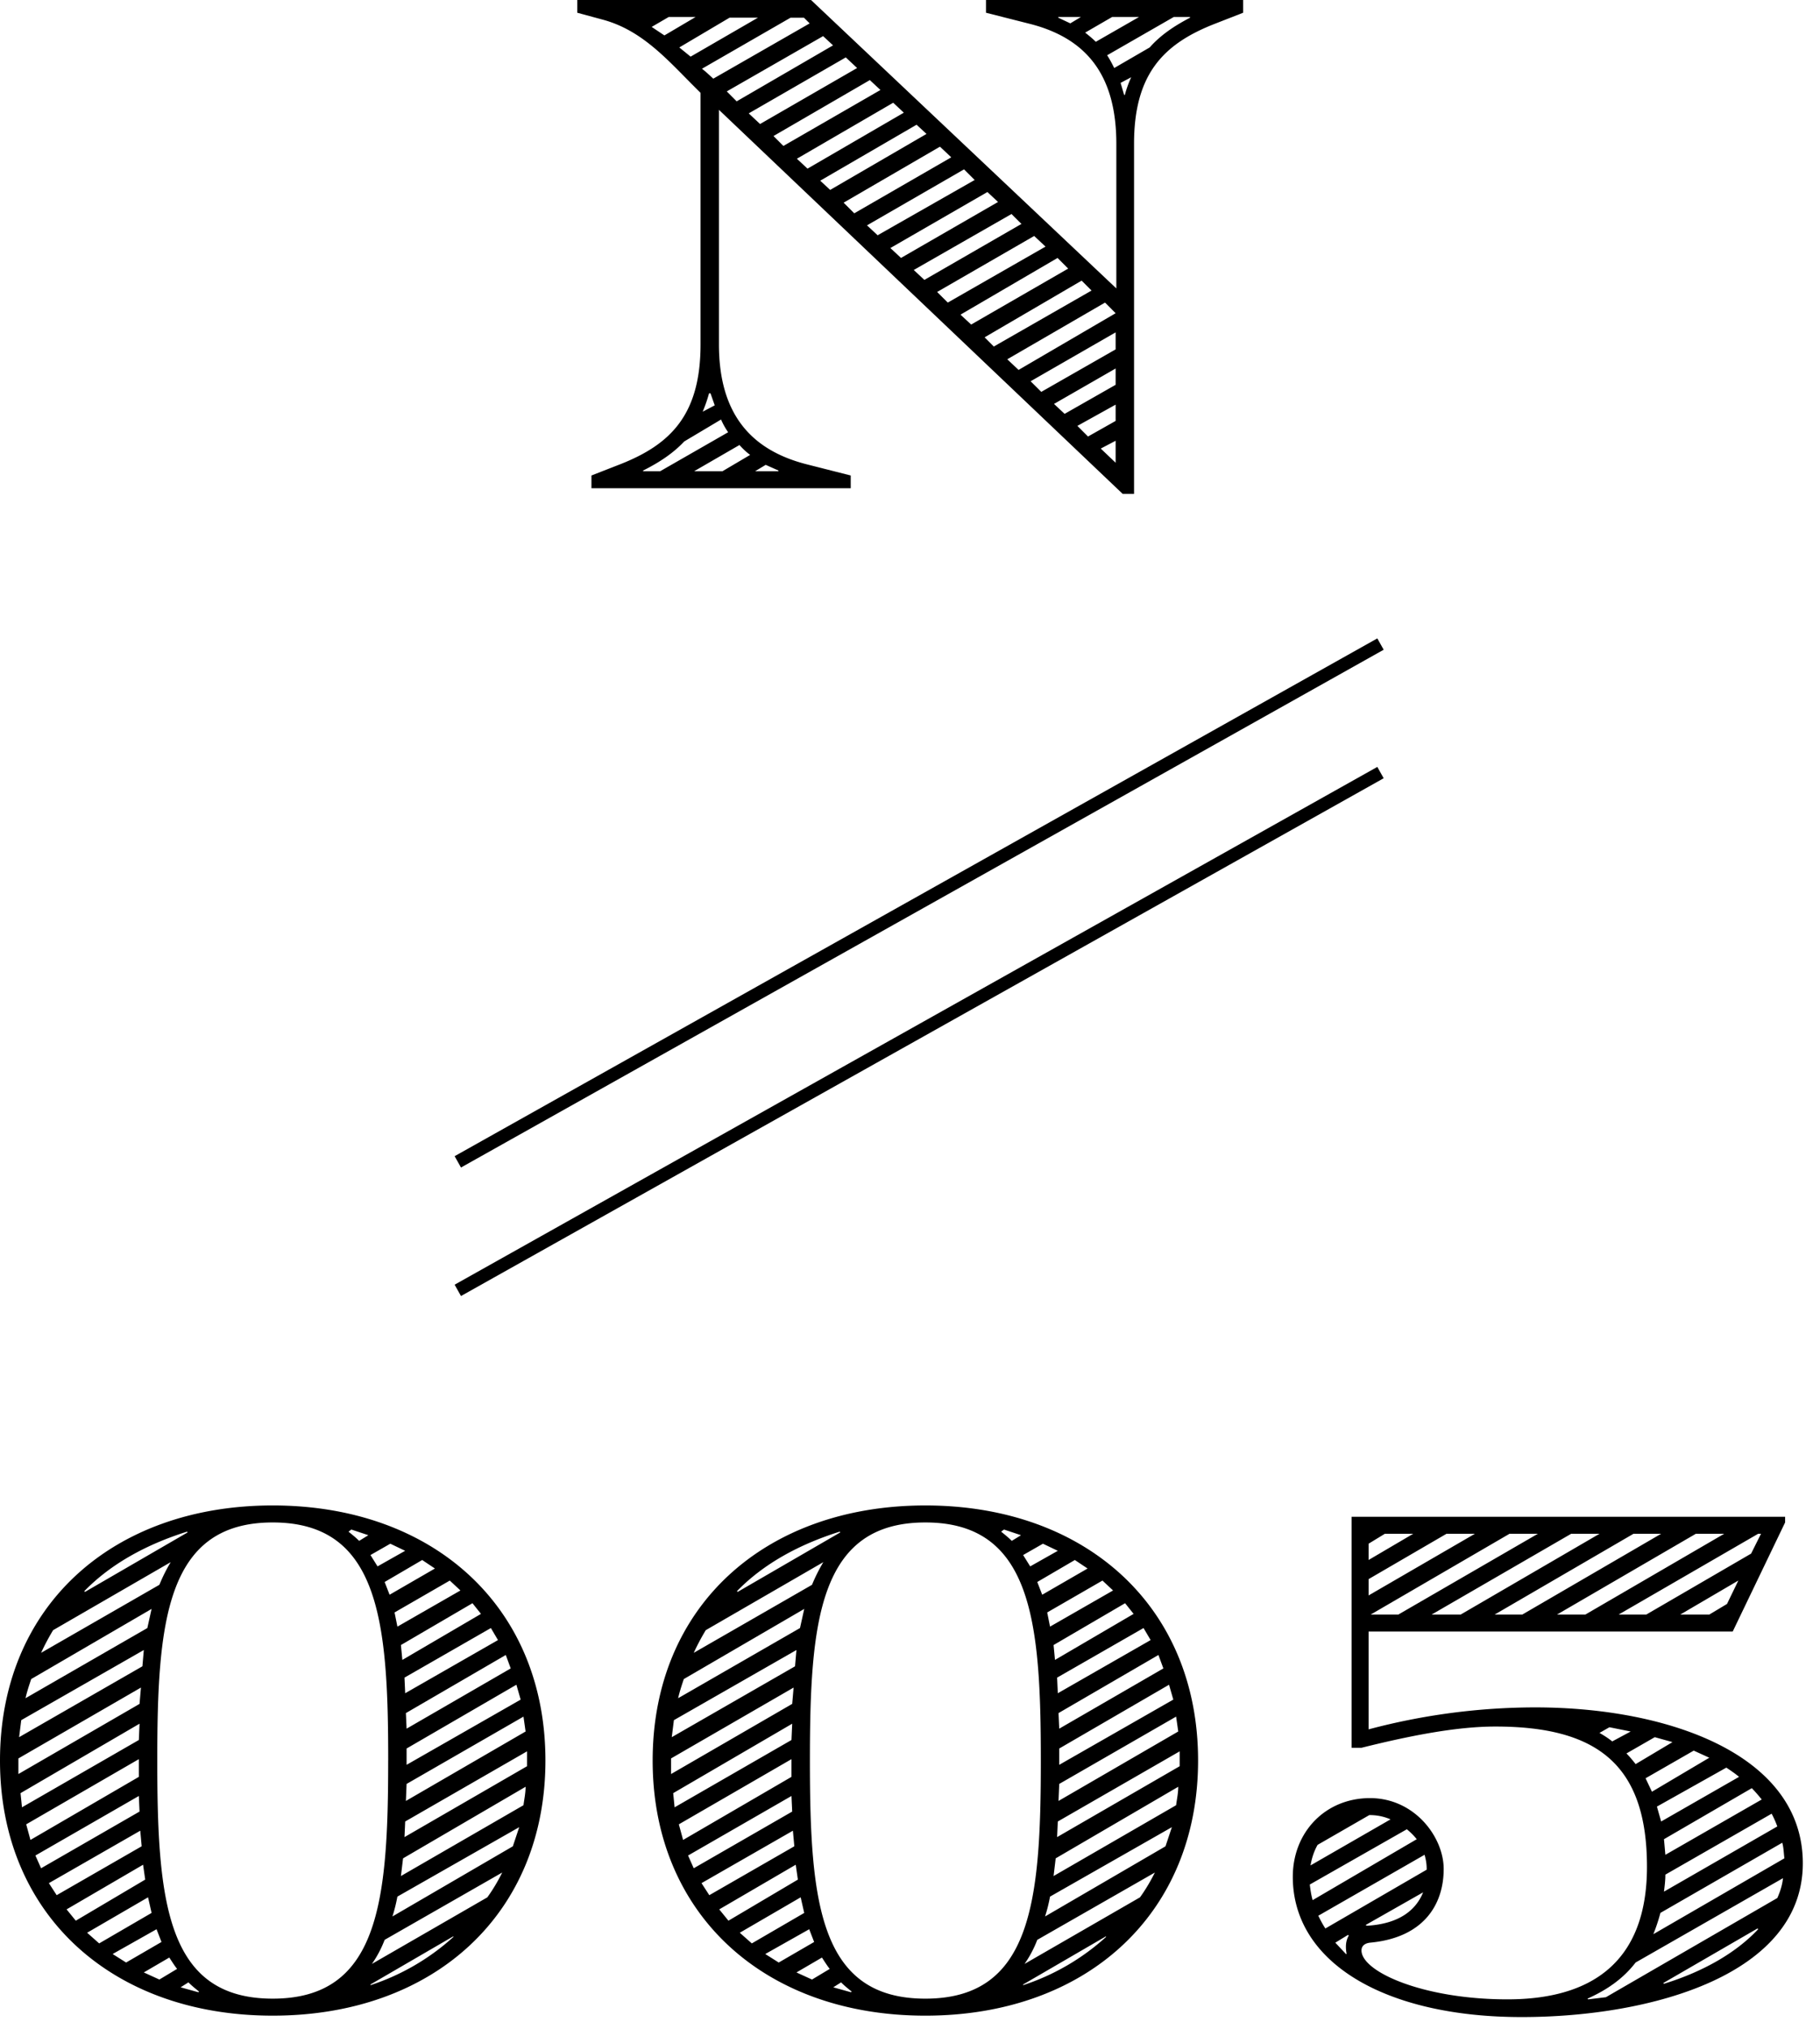 <svg width="70" height="78" fill="none" xmlns="http://www.w3.org/2000/svg"><path d="M27.652 4.223v9.018c0 2.697 1.253 4.06 3.35 4.604l1.718.436v.49h-9.972v-.49l1.117-.436c1.934-.763 3.079-1.907 3.079-4.604V3.569l-.273-.272C25.636 2.26 24.682 1.17 23.211.763L22.203.49V0h8.99l11.743 11.089V5.53c0-2.697-1.199-4.06-3.296-4.605L37.923.49V0h9.89v.49l-1.117.436c-1.934.763-3.079 1.907-3.079 4.605V18.99h-.435L27.652 4.223ZM25.39 18.118l2.615-1.499c-.109-.163-.19-.3-.272-.49l-1.417.844c-.409.436-.926.79-1.58 1.117v.028h.654ZM26.753.654h-1.035l-.654.381.49.327 1.199-.708ZM29.15.68h-1.09l-1.933 1.144.435.354L29.15.681Zm-1.362 17.437 1.063-.627a2.72 2.72 0 0 1-.41-.381l-1.743 1.008h1.09ZM31.14.899l-.218-.218h-.517l-3.406 1.962.136.109.3.272L31.14.9Zm-3.65 14.685-.164-.463h-.055a5.51 5.51 0 0 1-.245.708l.464-.245Zm4.55-13.84-.382-.355-3.705 2.125.381.382 3.706-2.152Zm.926.871-.436-.408-3.733 2.152.436.409 3.733-2.153ZM29.94 18.118v-.028l-.49-.218-.409.246h.9ZM33.864 3.46l-.409-.381L29.75 5.23l.381.381 3.733-2.152Zm.899.872-.409-.382-3.705 2.153.409.381 3.705-2.152Zm.872.817-.382-.354-3.705 2.152.381.355 3.706-2.153Zm.953.9-.436-.41-3.705 2.153.409.409 3.732-2.153Zm.9.871-.41-.409-3.732 2.153.409.381 3.732-2.125Zm.898.845-.409-.382-3.732 2.153.409.381 3.732-2.152Zm.9.844-.382-.381-3.76 2.152.409.381 3.733-2.152Zm.926.872-.436-.409-3.733 2.153.41.408 3.759-2.152Zm.871.845-.408-.409-3.733 2.18.41.381 3.732-2.152Zm.9.844-.382-.381-3.732 2.18.354.354 3.76-2.153Zm.926.872-.408-.409-3.76 2.18.435.409 3.733-2.18Zm0 1.39v-.654l-3.27 1.88.41.408 2.86-1.634Zm0 1.362v-.627l-2.37 1.362.408.382 1.962-1.117ZM41.574.654h-.872V.68l.464.218.408-.245Zm1.335 15.53v-.627l-1.471.817.408.409 1.063-.6Zm.9-15.53h-1.036l-1.036.6c.136.108.273.217.409.353l1.662-.953Zm-.9 16.292-.572.3.572.545v-.845Zm1.308-15.12c.409-.464.926-.818 1.553-1.145V.654h-.627l-2.561 1.471c.109.164.19.327.273.49l1.362-.79Zm-.954 1.825a4.19 4.19 0 0 1 .245-.681l-.408.217.136.464h.027ZM0 67.687c0-5.94 4.332-9.808 10.49-9.808 6.156 0 10.488 3.869 10.488 9.808 0 5.885-4.277 9.808-10.489 9.808C4.277 77.495 0 73.572 0 67.687Zm5.367-2.18.054-.626-4.713 2.724v.6l4.66-2.697Zm.11-1.444.054-.626-4.714 2.697-.082.654 4.741-2.724Zm-.137 2.834.027-.627L.79 68.94l.055.545 4.495-2.588Zm.327-4.305.163-.735-4.63 2.697c-.082.245-.164.49-.218.736l4.686-2.698Zm-.327 5.722v-.681l-4.332 2.506.163.6 4.169-2.425Zm.027 1.335-.027-.6-3.978 2.289.218.49 3.787-2.18Zm.763-8.719c.136-.327.272-.599.436-.871l-4.523 2.615a8.785 8.785 0 0 0-.463.872l4.55-2.616Zm-.681 10.054-.054-.6L1.88 72.4l.3.463 3.269-1.88Zm.136 1.28-.082-.572-2.942 1.717.354.435 2.67-1.58Zm1.635-13.35-.028-.027c-1.552.49-2.915 1.226-3.95 2.288l.027.028 3.95-2.289Zm-1.39 14.63-.136-.599-2.343 1.362.463.41 2.016-1.172Zm.381 1.118-.19-.49-1.689.953.518.327 1.361-.79Zm.6 1.035c-.109-.136-.19-.272-.3-.436l-.98.572.599.273.681-.409Zm8.12-8.01c0-5.313-.328-9.154-4.442-9.154s-4.44 3.841-4.44 9.154c0 5.422.353 9.154 4.44 9.154 4.087 0 4.441-3.732 4.441-9.154Zm-7.275 8.882c-.136-.11-.273-.218-.409-.354l-.3.19.681.19.028-.026Zm6.511-17.546-.654-.218-.109.082c.136.11.273.218.409.354l.354-.218Zm1.417.6-.572-.273-.763.436.272.436 1.063-.6Zm1.852 14.848v-.027l-3.187 1.852v.027a8.85 8.85 0 0 0 3.187-1.852Zm1.308-1.526c.218-.3.409-.626.572-.953l-4.522 2.588c-.136.354-.3.654-.49.926l4.44-2.56Zm-2.016-12.641-.49-.327-1.444.845.19.49 1.744-1.008Zm2.997 10.68.245-.736-4.686 2.67a6.244 6.244 0 0 1-.19.763l4.631-2.697Zm-2.016-9.836-.409-.381-2.125 1.226.11.545 2.424-1.39Zm.79.9-.327-.41-2.752 1.608.055.572 3.024-1.77Zm1.635 7.356c.027-.218.081-.464.081-.709l-4.713 2.752-.082.68 4.714-2.723Zm-.981-6.349-.273-.463-3.323 1.907.027.6 3.569-2.044Zm1.117 4.85v-.572l-4.686 2.697-.027.6 4.713-2.725Zm-.627-3.76-.19-.517-3.842 2.234.027.599 4.005-2.316Zm.572 2.425-.081-.572-4.496 2.588-.027.654 4.604-2.67Zm-.19-1.226-.164-.572-4.223 2.452v.627l4.387-2.507Zm5.077 2.343c0-5.94 4.332-9.808 10.489-9.808 6.157 0 10.489 3.869 10.489 9.808 0 5.885-4.278 9.808-10.49 9.808-6.211 0-10.488-3.923-10.488-9.808Zm5.367-2.18.054-.626-4.713 2.724v.6l4.659-2.697Zm.109-1.444.054-.626-4.713 2.697-.082.654 4.74-2.724Zm-.137 2.834.028-.627-4.577 2.67.054.545 4.495-2.588Zm.328-4.305.163-.735-4.632 2.697c-.082.245-.163.49-.218.736l4.687-2.698Zm-.328 5.722v-.681l-4.332 2.506.164.6 4.168-2.425Zm.028 1.335-.028-.6-3.977 2.289.218.49 3.787-2.18Zm.762-8.719a6.61 6.61 0 0 1 .436-.871l-4.522 2.615a8.796 8.796 0 0 0-.463.872l4.55-2.616Zm-.68 10.054-.055-.6-3.515 2.016.3.463 3.27-1.88Zm.136 1.28-.082-.572-2.942 1.717.354.435 2.67-1.58Zm1.634-13.35-.027-.027c-1.553.49-2.915 1.226-3.95 2.288l.027.028 3.95-2.289Zm-1.39 14.63-.136-.599-2.342 1.362.463.41 2.016-1.172Zm.382 1.118-.19-.49-1.69.953.518.327 1.362-.79Zm.6 1.035c-.11-.136-.191-.272-.3-.436l-.98.572.598.273.682-.409Zm8.119-8.01c0-5.313-.327-9.154-4.441-9.154s-4.441 3.841-4.441 9.154c0 5.422.354 9.154 4.44 9.154 4.087 0 4.442-3.732 4.442-9.154Zm-7.275 8.882c-.136-.11-.272-.218-.408-.354l-.3.19.681.19.027-.026Zm6.512-17.546-.654-.218-.11.082c.137.11.273.218.41.354l.354-.218Zm1.416.6-.572-.273-.762.436.272.436 1.063-.6Zm1.853 14.848v-.027l-3.187 1.852v.027a8.85 8.85 0 0 0 3.187-1.852Zm1.308-1.526c.218-.3.408-.626.572-.953l-4.523 2.588c-.136.354-.3.654-.49.926l4.44-2.56ZM41.83 60.304l-.49-.327-1.445.845.19.49 1.745-1.008Zm2.997 10.68.245-.736-4.686 2.67a6.226 6.226 0 0 1-.191.763l4.632-2.697Zm-2.017-9.836-.408-.381-2.125 1.226.109.545 2.424-1.39Zm.79.9-.327-.41-2.751 1.608.054.572 3.025-1.77Zm1.635 7.356c.027-.218.082-.464.082-.709l-4.714 2.752-.081.68 4.713-2.723Zm-.98-6.349-.273-.463-3.324 1.907.027.6 3.57-2.044Zm1.117 4.85v-.572l-4.687 2.697-.027.6 4.714-2.725Zm-.627-3.76-.19-.517-3.843 2.234.028.599 4.005-2.316Zm.572 2.425-.082-.572-4.495 2.588-.028.654 4.605-2.67Zm-.19-1.226-.164-.572-4.223 2.452v.627l4.386-2.507Zm4.596 6.811c0-1.717 1.253-3.024 2.97-3.024 1.716 0 2.833 1.498 2.833 2.724 0 1.362-.763 2.643-2.834 2.834-.218.027-.327.136-.327.299 0 .817 2.37 1.88 5.612 1.88 3.189 0 5.368-1.39 5.368-5.095 0-3.923-1.907-5.394-5.83-5.394-1.444 0-3.188.327-5.15.817h-.381v-8.881h16.674v.218l-2.016 4.195H52.638v3.76a25.014 25.014 0 0 1 6.402-.845c5.15 0 10.299 1.826 10.299 5.994 0 4.277-5.803 5.912-10.816 5.912-5.259 0-8.8-2.098-8.8-5.394Zm4.767-1.444a2.514 2.514 0 0 0-.381-.382l-3.733 2.125c.028.218.055.409.11.6l4.004-2.343Zm-1.008-.763a1.993 1.993 0 0 0-.817-.164l-1.989 1.145c-.136.245-.218.49-.272.79l3.078-1.771Zm1.39 1.934v-.027c0-.19-.027-.354-.082-.545l-4.086 2.343c.081.164.163.327.272.49l3.896-2.26Zm-3.079 3.242c-.054-.3-.027-.517.082-.708l-.027-.027-.49.3.408.435h.027Zm.845-1.09c1.117-.081 1.798-.544 2.097-1.28l-2.206 1.253.027.028h.082Zm4.087-15.066h-1.09l-2.997 1.744v.627l4.087-2.37Zm-2.371 0h-1.09l-.626.382v.626l1.716-1.008Zm-.572 3.106 5.367-3.106h-1.09l-5.34 3.106h1.063Zm2.398 0 5.34-3.106h-1.09l-5.367 3.106h1.117Zm2.37 0 5.34-3.106h-1.063l-5.34 3.106h1.063Zm2.425 0 5.34-3.106h-1.09l-5.34 3.106h1.09Zm.79 14.712 6.593-3.814c.109-.245.19-.49.218-.763l-5.667 3.242c-.463.6-1.063 1.036-1.853 1.39l.028.027.68-.082Zm.953-10.216-.817-.164-.382.218c.191.109.355.218.49.327l.71-.381Zm.6-4.496 4.032-2.343.381-.763h-.109l-5.367 3.106h1.062Zm1.008 4.904-.681-.19-1.09.626c.136.136.245.272.354.409l1.417-.845Zm1.416.6-.599-.273-1.852 1.063.245.517 2.206-1.307Zm2.888 3.868c-.027-.218-.027-.408-.082-.6l-4.686 2.698c-.081.3-.163.545-.272.818l5.04-2.916Zm-1.743-3.133c-.164-.136-.327-.245-.49-.354l-2.67 1.498.163.573 2.997-1.717Zm.735 5.858-.027-.028-3.623 2.098.026.028c1.581-.49 2.807-1.227 3.624-2.098Zm.136-4.986a5.426 5.426 0 0 0-.381-.436l-3.378 1.962.054.6 3.705-2.126Zm.6 1.035a3.905 3.905 0 0 0-.218-.49l-4.087 2.343c0 .218-.027.436-.054.654l4.359-2.507Zm-2.616-8.146.681-.408.436-.9-2.233 1.308h1.116Z" fill="#000"/><path d="M53.096 24.762 17.608 44.669m35.488-14.966L17.608 49.61" stroke="#000" stroke-width=".5" stroke-miterlimit="10"/></svg>